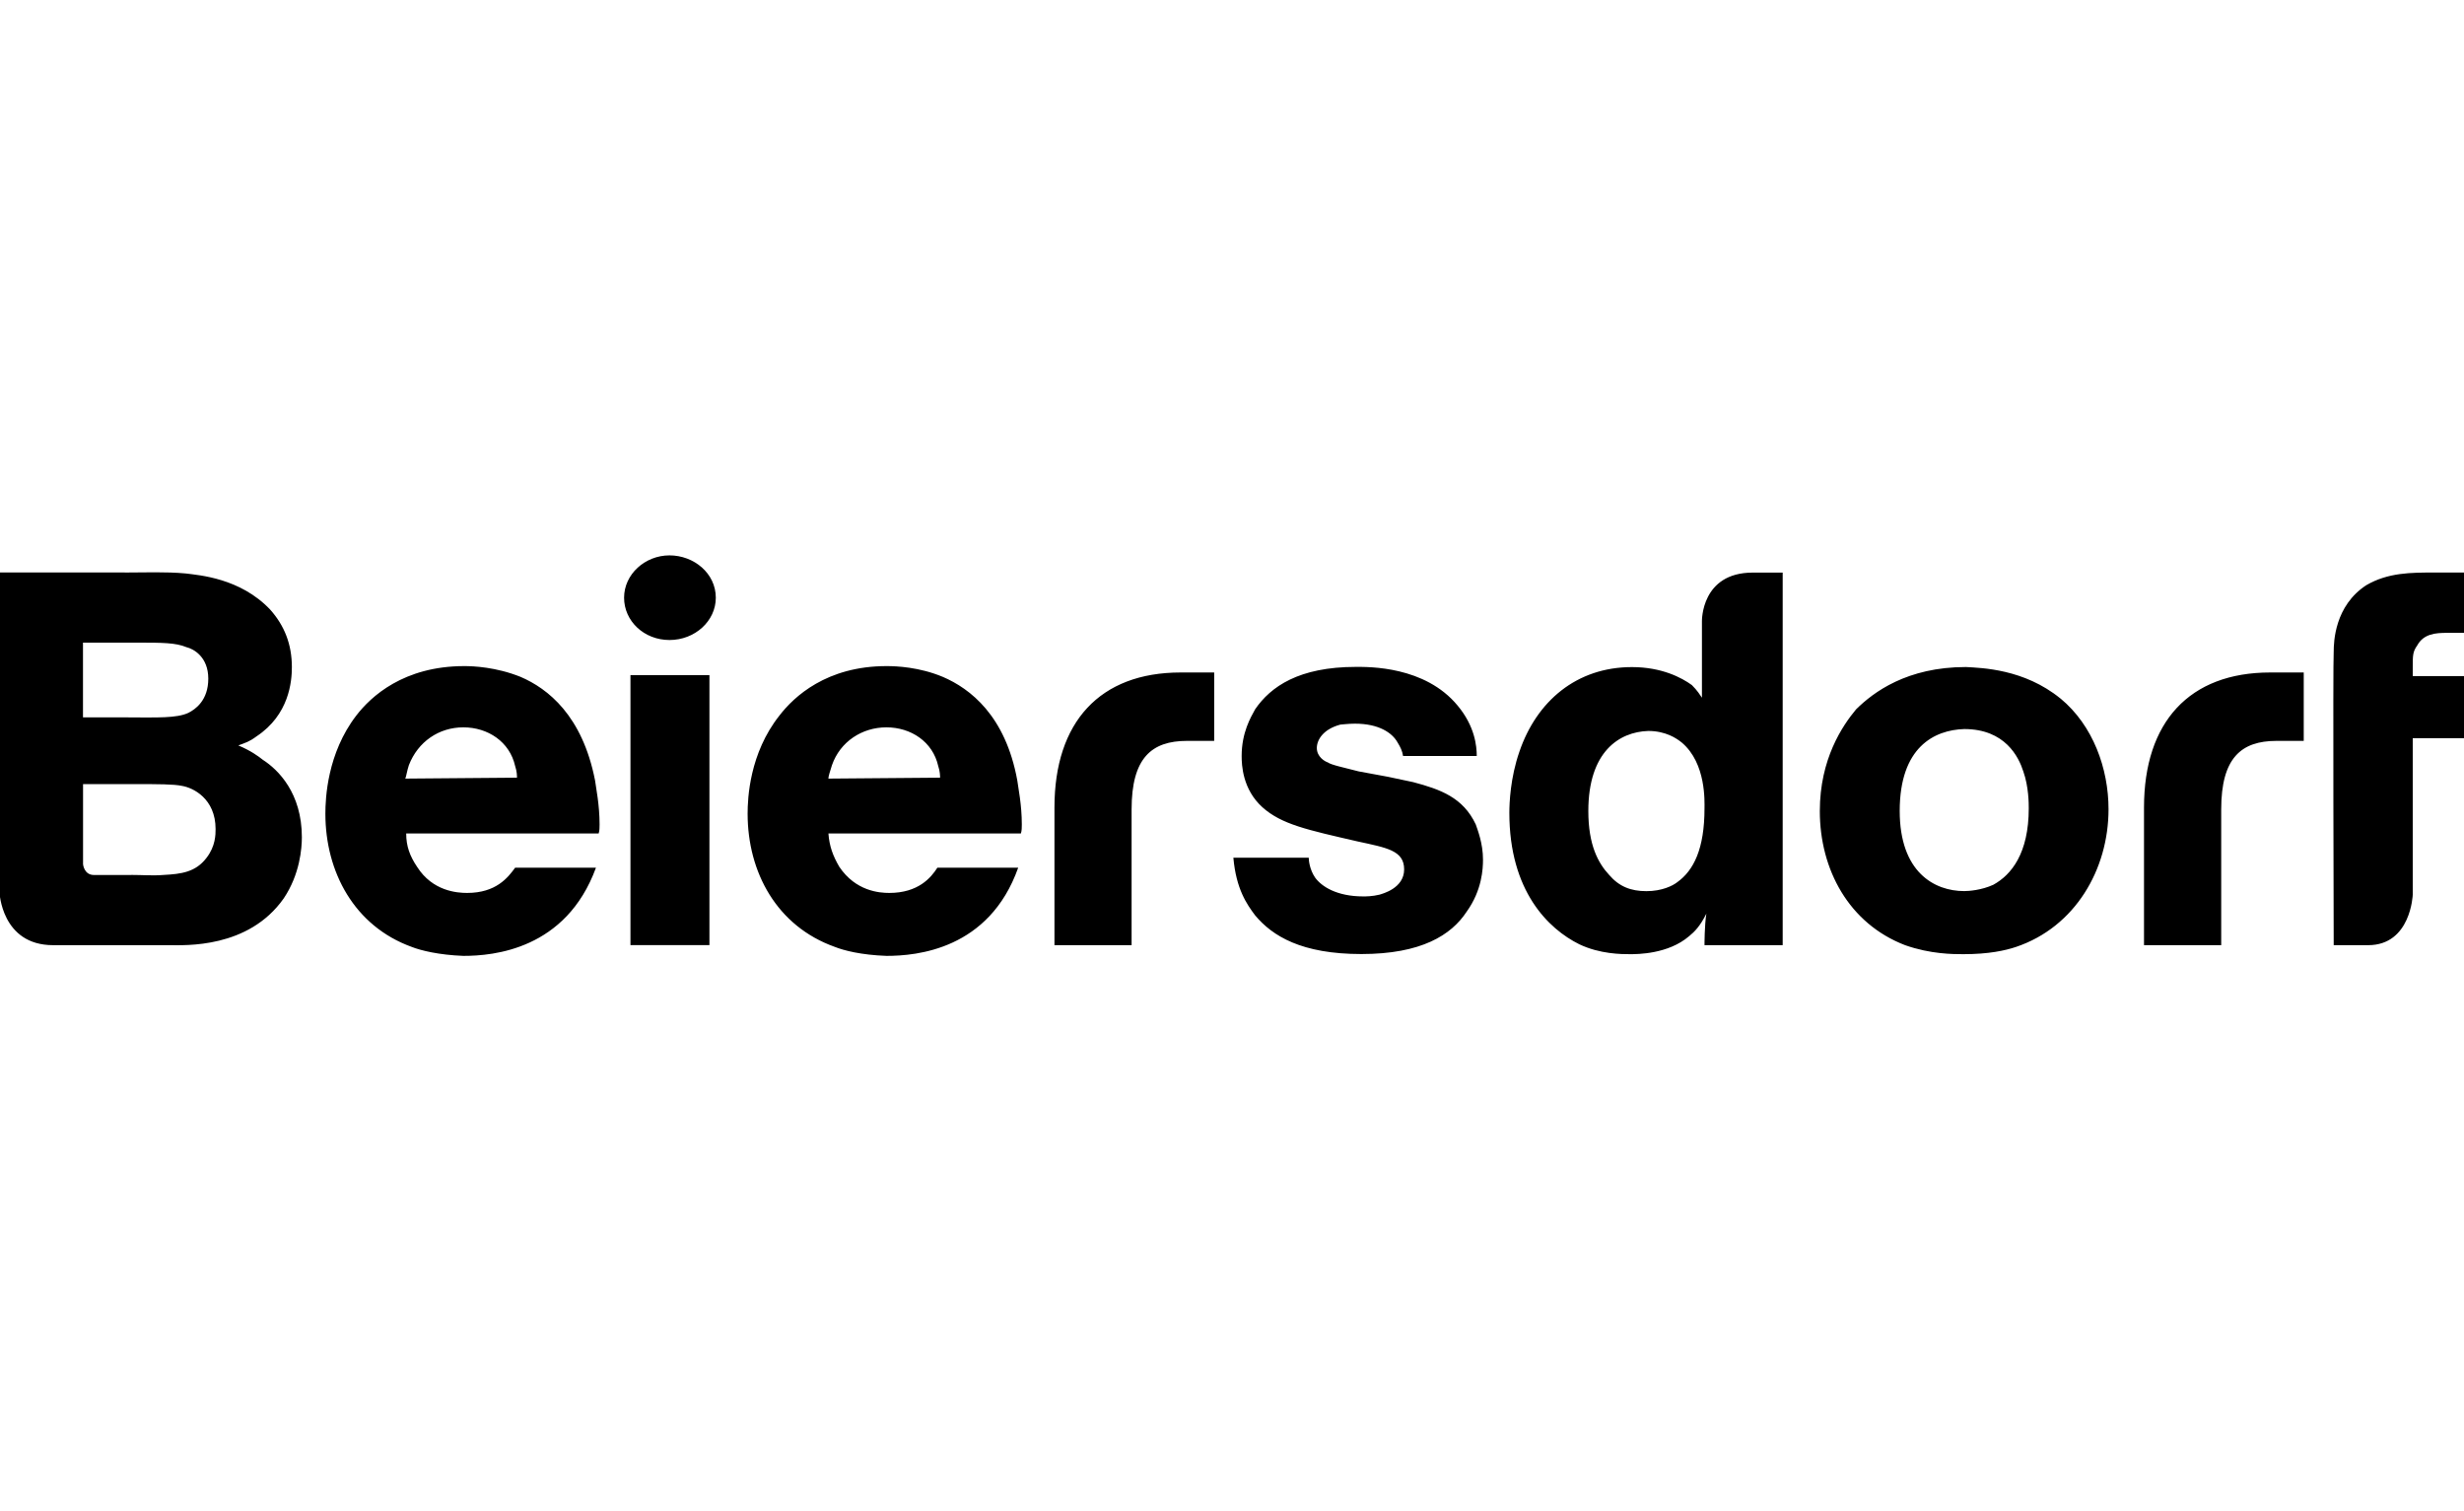 <?xml version="1.0" encoding="UTF-8"?>
<svg id="dm" data-name="bdf" xmlns="http://www.w3.org/2000/svg" width="375" height="230" viewBox="0 0 375 230">
  <path d="M326.3,122.88h0v20.96h11.75v-20.68c0-7.81,3.04-10.41,8.42-10.41h4.14v-10.41h-5.1c-12.3,0-19.21,7.53-19.21,20.55h0ZM160.48,122.88h0v20.96h11.74v-20.68c0-7.81,3.04-10.41,8.43-10.41h4.14v-10.41h-5.1c-12.3,0-19.21,7.53-19.21,20.55h0ZM355.17,99.18h0c0-1.51.15-6.99,4.97-10.13,3.31-1.92,6.78-1.92,10.37-1.92h4.57v9.18h-2.63c-1.8,0-3.59.14-4.57,1.92-.68.96-.68,1.51-.68,3.29v1.37h7.88v9.45h-7.88v23.83s-.28,7.67-6.78,7.67h-5.25s-.13-43.42,0-44.65h0ZM19.96,133.15h0c1.66,0,3.32.14,4.97,0,2.63-.14,4.84-.41,6.5-2.6,1.38-1.78,1.38-3.56,1.38-4.38,0-4.66-3.45-6.3-5.11-6.57-1.24-.27-3.73-.27-6.77-.27h-8.29v12.19s.14,1.64,1.66,1.64h5.67ZM19.54,109.18h0c4.42,0,7.32.14,9.12-.69,1.1-.55,3.04-1.92,3.04-5.21s-2.21-4.52-3.32-4.79c-1.66-.69-3.73-.69-7.46-.69h-8.29v11.37h6.91ZM18.99,87.13h0c3.04,0,6.22-.14,9.26.14,2.07.27,8.29.69,12.85,5.48,2.21,2.47,3.32,5.34,3.32,8.77,0,2.19-.41,7.26-5.39,10.55-1.1.82-1.66.96-2.76,1.37,1.93.82,3.04,1.64,3.73,2.19,2.35,1.51,5.94,5.07,5.94,11.78,0,1.64-.28,5.62-2.76,9.31-5.39,7.67-15.06,7.12-17.41,7.12H8.07C.2,143.83-.08,135.75-.08,135.75v-48.63h19.07ZM95.95,102.74h12.02v41.09h-12.02v-41.09ZM241.73,123.42h0c0,5.21,1.51,7.94,3.17,9.73,1.53,1.78,3.31,2.47,5.67,2.47s4.01-.82,4.7-1.37c2.49-1.78,4.14-5.07,4.14-11.23,0-.96.28-6.85-3.44-10-.83-.68-2.49-1.78-5.12-1.78-4.42.14-9.12,3.15-9.12,12.19ZM271.31,87.13h0v56.71h-11.9c0-.14,0-3.01.28-4.79-.96,1.92-1.79,2.74-2.62,3.42-3.19,2.74-7.88,2.74-8.99,2.74-1.25,0-4.57,0-7.73-1.51-4.7-2.33-10.64-8.08-10.64-20,0-1.51.15-5.34,1.53-9.31,2.62-7.67,8.69-12.87,17.13-12.87,4.57,0,7.61,1.64,9.12,2.74.83.82,1.25,1.51,1.53,1.92v-11.64s-.15-7.4,7.73-7.4h4.57ZM78.68,118.36h0c0-.27,0-.96-.28-1.78-.83-3.7-4.15-5.89-7.88-5.89s-6.91,2.19-8.29,5.75c-.28.82-.41,1.78-.55,2.05l17-.14h0ZM61.82,126.85h0c0,1.92.55,3.42,1.66,5.07,2.35,3.7,6.08,3.97,7.6,3.97,4.42,0,6.22-2.33,7.32-3.84h12.3c-4.56,12.46-15.61,13.42-20.17,13.42-3.73-.14-6.5-.82-7.88-1.37-8.7-3.15-13.13-11.37-13.13-20.27,0-2.33.28-9.18,4.7-14.93,2.21-2.88,7.19-7.53,16.44-7.53,1.38,0,4.84.14,8.57,1.64,4.15,1.78,9.4,5.89,11.33,15.75.14,1.1.69,3.7.69,6.71,0,.41,0,.96-.14,1.37h-29.29ZM143.07,118.36h0c0-.27,0-.96-.28-1.78-.83-3.7-4.15-5.89-7.88-5.89s-7.05,2.19-8.29,5.75c-.28.82-.55,1.78-.55,2.05l17-.14h0ZM126.08,126.85h0c.14,1.92.69,3.42,1.66,5.07,2.49,3.7,6.08,3.97,7.6,3.97,4.42,0,6.36-2.33,7.32-3.84h12.3c-4.42,12.46-15.47,13.42-20.04,13.42-3.87-.14-6.49-.82-7.87-1.37-8.84-3.15-13.27-11.37-13.27-20.27,0-2.33.28-9.18,4.84-14.93,2.21-2.88,7.18-7.53,16.3-7.53,1.52,0,4.98.14,8.57,1.64,4.15,1.78,9.53,5.89,11.33,15.75.14,1.1.69,3.7.69,6.71,0,.41,0,.96-.14,1.37h-29.29ZM213.54,115.07h0c-.13-.82-.41-1.37-.83-2.06-.83-1.51-2.89-2.88-6.5-2.88-1.1,0-1.93.14-2.21.14-2.62.69-3.59,2.33-3.59,3.56,0,1.37,1.25,2.06,1.66,2.19.55.41,2.63.82,4.7,1.37l4.44.82,3.87.82c4.14,1.1,7.59,2.33,9.52,6.44.28.82,1.1,2.88,1.1,5.34,0,1.37-.13,4.66-2.49,7.94-2.34,3.56-6.91,6.44-16.02,6.44s-13.54-2.74-16.17-5.89c-1.23-1.64-2.89-3.97-3.31-8.77h11.47c0,.41.13,1.78.96,3.01.98,1.37,3.31,2.88,7.33,2.88.42,0,1.38,0,2.49-.27.42-.14,3.74-.96,3.74-3.84s-2.63-3.29-7.05-4.25c-7.73-1.78-11.6-2.6-14.51-5.2-3.04-2.74-3.17-6.44-3.17-7.81,0-3.56,1.38-5.89,2.06-7.12,2.36-3.43,6.63-6.44,15.34-6.44,1.93,0,10.5-.14,15.47,5.89,2.63,3.15,2.91,6.16,2.91,7.67h-11.2ZM289.12,123.42h0c0,9.31,5.27,12.19,9.82,12.19.7,0,2.63-.14,4.42-.96,2.76-1.51,5.4-4.79,5.4-11.64,0-.69,0-3.29-.83-5.62-.7-2.19-2.76-6.44-8.99-6.44-4.55.14-9.82,2.74-9.82,12.46h0ZM313.59,106.3h0c4.97,4.11,7.31,10.68,7.31,16.85,0,9.18-5.1,17.94-14.09,20.96-1.66.55-4.14,1.1-8.01,1.1-1.53,0-4.97,0-8.86-1.37-8.56-3.29-12.98-11.51-12.98-20.41,0-7.94,3.46-13.01,5.52-15.48,2.63-2.6,7.73-6.44,16.72-6.44,2.36.14,8.84.27,14.38,4.79h0ZM108.94,90.96h0c0,3.56-3.18,6.44-7.05,6.44s-6.91-2.88-6.91-6.44,3.18-6.44,6.91-6.44,7.05,2.74,7.05,6.44Z"/>
</svg>